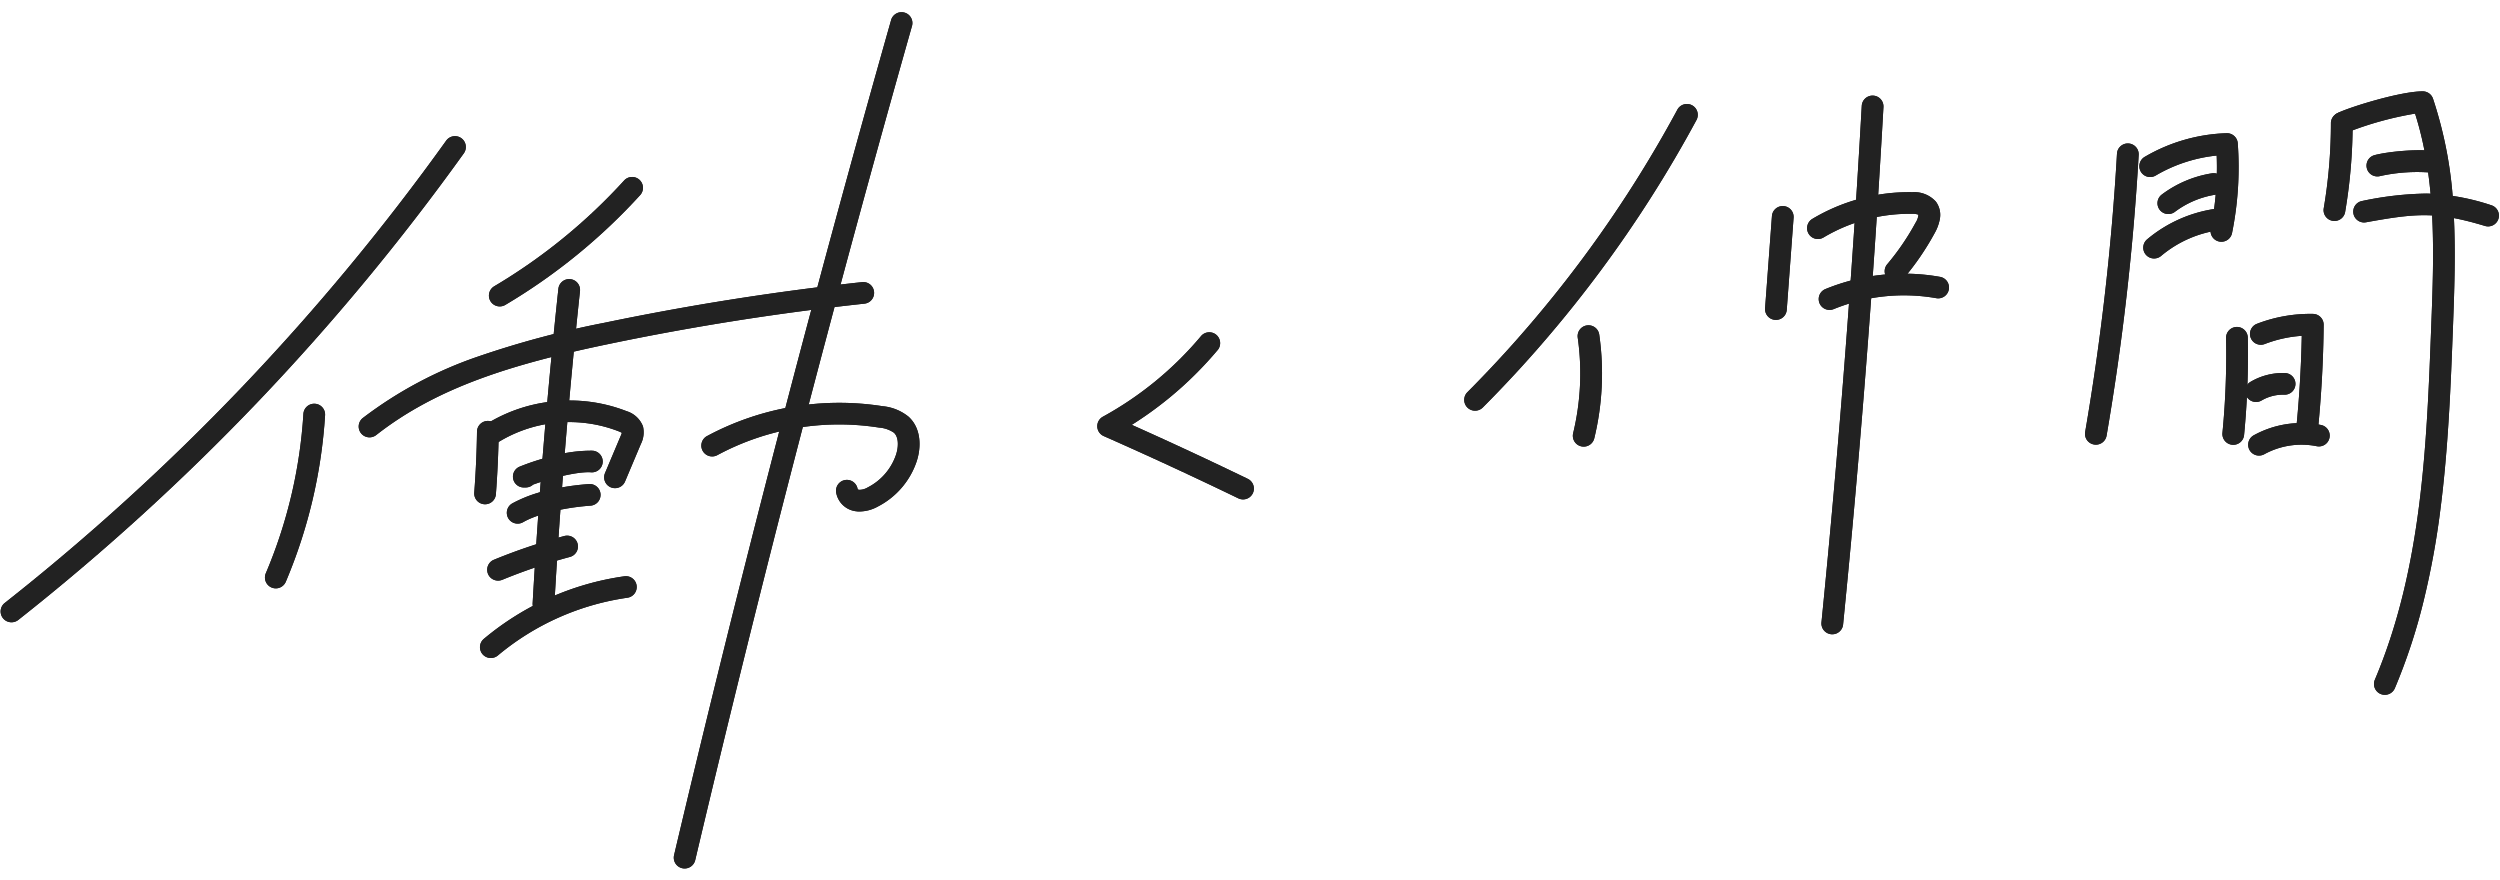 <svg xmlns="http://www.w3.org/2000/svg" viewBox="0 0 412.001 145"><g fill="#222"><path data-name="パス 254" d="M1.766 102.547A1.783 1.783 0 0 1 .78 99.37a376.012 376.012 0 0 0 72.746-76.181 1.788 1.788 0 0 1 2.914 2.073 380.738 380.738 0 0 1-34.01 41.025A381.251 381.251 0 0 1 3.006 102.17a1.789 1.789 0 0 1-1.24.377Z"/><path data-name="パス 255" d="M45.324 96.958a1.787 1.787 0 0 1-1.521-2.474A79.851 79.851 0 0 0 50 68.21a1.788 1.788 0 0 1 1.898-1.672l.015.001a1.786 1.786 0 0 1 1.66 1.89 83.807 83.807 0 0 1-2.075 13.995 83.885 83.885 0 0 1-4.4 13.449 1.792 1.792 0 0 1-1.774 1.086Z"/><path data-name="パス 256" d="M82.237 50.493a1.783 1.783 0 0 1-.792-3.31 93.311 93.311 0 0 0 21.442-17.47 1.787 1.787 0 0 1 2.653 2.392 96.887 96.887 0 0 1-22.264 18.142 1.788 1.788 0 0 1-1.039.246Z"/><path data-name="パス 257" d="M60.77 72.07a1.783 1.783 0 0 1-.98-3.178 67.13 67.13 0 0 1 19.03-10.145 155.58 155.58 0 0 1 20.818-5.56 440.403 440.403 0 0 1 42.422-6.69 1.784 1.784 0 1 1 .385 3.547 433.8 433.8 0 0 0-42.073 6.634c-15.7 3.264-28.232 7.07-38.37 15.015a1.788 1.788 0 0 1-1.232.377Z"/><path data-name="パス 258" d="M79.817 83.098h-.01a1.786 1.786 0 0 1-1.65-1.913c.252-3.314.406-6.695.453-10.049a1.79 1.79 0 0 1 3.58.05 169.686 169.686 0 0 1-.466 10.264 1.788 1.788 0 0 1-1.907 1.648Z"/><path data-name="パス 259" d="M101.227 80.445a1.787 1.787 0 0 1-1.525-2.47l2.602-6.167c.04-.098.132-.315.181-.474a3.473 3.473 0 0 0-.546-.26 22.41 22.41 0 0 0-20.452 2.199 1.786 1.786 0 1 1-2-2.958 25.769 25.769 0 0 1 11.574-4.155 25.796 25.796 0 0 1 12.198 1.6 4.207 4.207 0 0 1 2.706 2.513 4.265 4.265 0 0 1-.36 2.917l-2.601 6.167a1.792 1.792 0 0 1-1.777 1.088Z"/><path data-name="パス 260" d="M86.198 80.331a1.782 1.782 0 0 1-.584-3.416 40.371 40.371 0 0 1 5.54-1.779 23.518 23.518 0 0 1 6.496-.86 1.784 1.784 0 1 1-.25 3.559c-2.333-.163-7.03 1.096-9.553 2.032a1.788 1.788 0 0 1-1.179.464l-.16.002-.155.002q-.08.002-.155-.004Z"/><path data-name="パス 261" d="M85.186 86.29a1.783 1.783 0 0 1-.776-3.32 22.31 22.31 0 0 1 5.985-2.192 43.143 43.143 0 0 1 6.613-1 1.784 1.784 0 1 1 .262 3.557c-4.425.324-8.767 1.391-11.062 2.72a1.787 1.787 0 0 1-1.022.236Z"/><path data-name="パス 262" d="M89.442 101.292a1.786 1.786 0 0 1-1.662-1.879c.973-17.216 2.4-34.65 4.242-51.818a1.79 1.79 0 0 1 3.56.379 1032.05 1032.05 0 0 0-4.224 51.64 1.788 1.788 0 0 1-1.89 1.68Z"/><path data-name="パス 263" d="M81.96 95.679a1.783 1.783 0 0 1-.559-3.431 95.882 95.882 0 0 1 11.564-3.903 1.784 1.784 0 1 1 .93 3.444 92.268 92.268 0 0 0-11.13 3.764 1.79 1.79 0 0 1-.805.126Z"/><path data-name="パス 264" d="M80.761 108.435a1.783 1.783 0 0 1-1.03-3.14 46.093 46.093 0 0 1 23.114-10.314 1.784 1.784 0 1 1 .502 3.531 42.763 42.763 0 0 0-21.305 9.512 1.789 1.789 0 0 1-1.28.411Z"/><path data-name="パス 265" d="M141.381 84.288q-.124-.009-.249-.025a3.767 3.767 0 0 1-3.339-3.127 1.792 1.792 0 0 1 3.547-.515.507.507 0 0 0 .242.104 2.716 2.716 0 0 0 1.426-.402 9.44 9.44 0 0 0 4.639-5.334c.437-1.28.505-2.914-.327-3.678a4.954 4.954 0 0 0-2.448-.845 42.343 42.343 0 0 0-26.622 4.522 1.786 1.786 0 1 1-1.705-3.138 46.087 46.087 0 0 1 28.892-4.91 7.934 7.934 0 0 1 4.308 1.746c2.149 1.977 2.074 5.147 1.288 7.446a13.04 13.04 0 0 1-6.406 7.367 6.262 6.262 0 0 1-3.246.789Z"/><path data-name="パス 266" d="M112.706 143.122a1.813 1.813 0 0 1-.287-.043 1.783 1.783 0 0 1-1.333-2.145A3203.948 3203.948 0 0 1 146.873 3.243a1.79 1.79 0 0 1 3.443.97 3197.282 3197.282 0 0 0-35.744 137.537 1.79 1.79 0 0 1-1.866 1.372Z"/><path data-name="パス 267" d="M204.726 82.298a1.79 1.79 0 0 1-.657-.176 712.191 712.191 0 0 0-22.173-10.256 1.78 1.78 0 0 1-.14-3.192 56.626 56.626 0 0 0 16.21-13.324 1.788 1.788 0 0 1 2.747 2.285 60.51 60.51 0 0 1-7.954 7.878 60.765 60.765 0 0 1-6.244 4.502 694.833 694.833 0 0 1 19.12 8.9 1.783 1.783 0 0 1-.909 3.383Z"/><path data-name="パス 268" d="M242.965 67.678a1.783 1.783 0 0 1-1.144-3.034 201.618 201.618 0 0 0 34.624-46.593 1.789 1.789 0 0 1 3.154 1.688 205.185 205.185 0 0 1-35.236 47.417 1.79 1.79 0 0 1-1.398.522Z"/><path data-name="パス 269" d="M260.872 73.599a1.8 1.8 0 0 1-.298-.046 1.783 1.783 0 0 1-1.319-2.155 41.926 41.926 0 0 0 .756-15.746 1.79 1.79 0 0 1 3.545-.507 45.178 45.178 0 0 1 .405 8.585 45.21 45.21 0 0 1-1.225 8.51 1.79 1.79 0 0 1-1.864 1.359Z"/><path data-name="パス 270" d="M292.546 52.715h-.007a1.786 1.786 0 0 1-1.653-1.915l1.13-15.19a1.788 1.788 0 0 1 1.91-1.646h.006a1.786 1.786 0 0 1 1.653 1.91l-1.128 15.193a1.788 1.788 0 0 1-1.911 1.648Z"/><path data-name="パス 271" d="M312.254 46.48a1.784 1.784 0 0 1-1.243-2.928 40.606 40.606 0 0 0 4.677-6.846 2.922 2.922 0 0 0 .474-1.325 2.791 2.791 0 0 0-1.051-.144 27.67 27.67 0 0 0-14.571 3.883 1.786 1.786 0 1 1-1.847-3.057 31.1 31.1 0 0 1 16.486-4.39 4.787 4.787 0 0 1 3.854 1.557 3.674 3.674 0 0 1 .631 2.983 7.417 7.417 0 0 1-.826 2.189 44.181 44.181 0 0 1-5.089 7.447 1.79 1.79 0 0 1-1.495.632Z"/><path data-name="パス 272" d="M301.391 51.068a1.783 1.783 0 0 1-.561-3.429 34.115 34.115 0 0 1 18.84-2.02 1.784 1.784 0 1 1-.63 3.51 30.689 30.689 0 0 0-16.842 1.809 1.789 1.789 0 0 1-.807.13Z"/><path data-name="パス 273" d="m301.837 104.525-.053-.003a1.785 1.785 0 0 1-1.605-1.952 1965.78 1965.78 0 0 0 6.639-85.13 1.788 1.788 0 0 1 1.888-1.682l.026.002a1.786 1.786 0 0 1 1.662 1.879 1968.02 1968.02 0 0 1-6.65 85.282 1.789 1.789 0 0 1-1.907 1.604Z"/><path data-name="パス 274" d="M345.276 73.277q-.089-.007-.18-.022a1.784 1.784 0 0 1-1.461-2.063 409.448 409.448 0 0 0 5.245-45.866 1.79 1.79 0 0 1 3.575.21 413.022 413.022 0 0 1-5.291 46.263 1.789 1.789 0 0 1-1.888 1.478Z"/><path data-name="パス 275" d="M365.963 39.836a1.815 1.815 0 0 1-.23-.03 1.784 1.784 0 0 1-1.401-2.105 51.153 51.153 0 0 0 .978-12.066 24.827 24.827 0 0 0-9.987 3.253 1.785 1.785 0 1 1-1.812-3.072 28.42 28.42 0 0 1 13.43-3.863 1.788 1.788 0 0 1 1.843 1.655 54.702 54.702 0 0 1-.943 14.8 1.79 1.79 0 0 1-1.878 1.428Z"/><path data-name="パス 276" d="M357.216 35.269a1.783 1.783 0 0 1-.955-3.202 18.623 18.623 0 0 1 8.214-3.495 1.784 1.784 0 1 1 .57 3.521 15.024 15.024 0 0 0-6.626 2.82 1.789 1.789 0 0 1-1.203.356Z"/><path data-name="パス 277" d="M354.872 42.592a1.783 1.783 0 0 1-1.034-3.138 22.448 22.448 0 0 1 11.94-5.127 1.784 1.784 0 1 1 .391 3.546 18.825 18.825 0 0 0-10.013 4.299 1.789 1.789 0 0 1-1.284.42Z"/><path data-name="パス 278" d="M384.592 36.412q-.088-.007-.176-.022a1.784 1.784 0 0 1-1.465-2.056 83.527 83.527 0 0 0 1.184-14.024 1.79 1.79 0 0 1 3.58-.002 87.084 87.084 0 0 1-1.235 14.623 1.789 1.789 0 0 1-1.888 1.48Z"/><path data-name="パス 279" d="M392.898 114.504a1.787 1.787 0 0 1-1.524-2.473c7.781-18.37 8.552-38.68 9.297-58.318.443-11.691.901-23.766-2.666-34.989a55.318 55.318 0 0 0-11.115 3.07 1.785 1.785 0 1 1-1.49-3.244c2.29-1.044 10.294-3.498 13.869-3.496a1.789 1.789 0 0 1 1.688 1.199 67.897 67.897 0 0 1 3.402 18.698c.364 6.461.112 13.063-.106 18.892-.356 9.359-.758 19.965-2.088 30.221a133.36 133.36 0 0 1-2.737 14.909 95.008 95.008 0 0 1-4.756 14.445 1.792 1.792 0 0 1-1.774 1.086Z"/><path data-name="パス 280" d="M391.664 29.07a1.783 1.783 0 0 1-.345-3.5c2.274-.612 7.802-1.134 10.49-.578a1.784 1.784 0 1 1-.728 3.492 28.282 28.282 0 0 0-8.824.529 1.794 1.794 0 0 1-.593.058Z"/><path data-name="パス 281" d="M389.48 36.657a1.783 1.783 0 0 1-.195-3.534 54.58 54.58 0 0 1 10.64-1.224 37.224 37.224 0 0 1 10.612 1.915 1.784 1.784 0 1 1-1.036 3.414c-7.939-2.39-11.285-2.103-19.573-.597a1.8 1.8 0 0 1-.448.026Z"/><path data-name="パス 282" d="m367.92 73.3-.048-.003a1.785 1.785 0 0 1-1.612-1.948 134.054 134.054 0 0 0 .596-15.64 1.79 1.79 0 0 1 3.58-.072 137.636 137.636 0 0 1-.61 16.056 1.788 1.788 0 0 1-1.905 1.608Z"/><path data-name="パス 283" d="m380.056 72.79-.058-.004a1.785 1.785 0 0 1-1.6-1.955c.523-5.122.836-10.323.935-15.487a20.831 20.831 0 0 0-6.077 1.34 1.785 1.785 0 1 1-1.296-3.326 24.448 24.448 0 0 1 9.226-1.627 1.787 1.787 0 0 1 1.754 1.799 191.33 191.33 0 0 1-.979 17.659 1.789 1.789 0 0 1-1.905 1.6Z"/><path data-name="パス 284" d="M371.673 66.242a1.783 1.783 0 0 1-.788-3.314 10.477 10.477 0 0 1 5.656-1.45 1.784 1.784 0 1 1-.111 3.566 6.987 6.987 0 0 0-3.72.953 1.788 1.788 0 0 1-1.037.245Z"/><path data-name="パス 285" d="M372.166 75.076a1.783 1.783 0 0 1-.748-3.338 16.307 16.307 0 0 1 11.055-1.706 1.784 1.784 0 1 1-.714 3.495 12.756 12.756 0 0 0-8.6 1.328 1.788 1.788 0 0 1-.993.22Z"/><path data-name="パス 254" d="M1.766 102.547A1.783 1.783 0 0 1 .78 99.37a376.012 376.012 0 0 0 72.746-76.181 1.788 1.788 0 0 1 2.914 2.073 380.738 380.738 0 0 1-34.01 41.025A381.251 381.251 0 0 1 3.006 102.17a1.789 1.789 0 0 1-1.24.377Z"/><path data-name="パス 255" d="M45.324 96.958a1.787 1.787 0 0 1-1.521-2.474A79.851 79.851 0 0 0 50 68.21a1.788 1.788 0 0 1 1.898-1.672l.015.001a1.786 1.786 0 0 1 1.66 1.89 83.807 83.807 0 0 1-2.075 13.995 83.885 83.885 0 0 1-4.4 13.449 1.792 1.792 0 0 1-1.774 1.086Z"/><path data-name="パス 256" d="M82.237 50.493a1.783 1.783 0 0 1-.792-3.31 93.311 93.311 0 0 0 21.442-17.47 1.787 1.787 0 0 1 2.653 2.392 96.887 96.887 0 0 1-22.264 18.142 1.788 1.788 0 0 1-1.039.246Z"/><path data-name="パス 257" d="M60.77 72.07a1.783 1.783 0 0 1-.98-3.178 67.13 67.13 0 0 1 19.03-10.145 155.58 155.58 0 0 1 20.818-5.56 440.403 440.403 0 0 1 42.422-6.69 1.784 1.784 0 1 1 .385 3.547 433.8 433.8 0 0 0-42.073 6.634c-15.7 3.264-28.232 7.07-38.37 15.015a1.788 1.788 0 0 1-1.232.377Z"/><path data-name="パス 258" d="M79.817 83.098h-.01a1.786 1.786 0 0 1-1.65-1.913c.252-3.314.406-6.695.453-10.049a1.79 1.79 0 0 1 3.58.05 169.686 169.686 0 0 1-.466 10.264 1.788 1.788 0 0 1-1.907 1.648Z"/><path data-name="パス 259" d="M101.227 80.445a1.787 1.787 0 0 1-1.525-2.47l2.602-6.167c.04-.098.132-.315.181-.474a3.473 3.473 0 0 0-.546-.26 22.41 22.41 0 0 0-20.452 2.199 1.786 1.786 0 1 1-2-2.958 25.769 25.769 0 0 1 11.574-4.155 25.796 25.796 0 0 1 12.198 1.6 4.207 4.207 0 0 1 2.706 2.513 4.265 4.265 0 0 1-.36 2.917l-2.601 6.167a1.792 1.792 0 0 1-1.777 1.088Z"/><path data-name="パス 260" d="M86.198 80.331a1.782 1.782 0 0 1-.584-3.416 40.371 40.371 0 0 1 5.54-1.779 23.518 23.518 0 0 1 6.496-.86 1.784 1.784 0 1 1-.25 3.559c-2.333-.163-7.03 1.096-9.553 2.032a1.788 1.788 0 0 1-1.179.464l-.16.002-.155.002q-.08.002-.155-.004Z"/><path data-name="パス 261" d="M85.186 86.29a1.783 1.783 0 0 1-.776-3.32 22.31 22.31 0 0 1 5.985-2.192 43.143 43.143 0 0 1 6.613-1 1.784 1.784 0 1 1 .262 3.557c-4.425.324-8.767 1.391-11.062 2.72a1.787 1.787 0 0 1-1.022.236Z"/><path data-name="パス 262" d="M89.442 101.292a1.786 1.786 0 0 1-1.662-1.879c.973-17.216 2.4-34.65 4.242-51.818a1.79 1.79 0 0 1 3.56.379 1032.05 1032.05 0 0 0-4.224 51.64 1.788 1.788 0 0 1-1.89 1.68Z"/><path data-name="パス 263" d="M81.96 95.679a1.783 1.783 0 0 1-.559-3.431 95.882 95.882 0 0 1 11.564-3.903 1.784 1.784 0 1 1 .93 3.444 92.268 92.268 0 0 0-11.13 3.764 1.79 1.79 0 0 1-.805.126Z"/><path data-name="パス 264" d="M80.761 108.435a1.783 1.783 0 0 1-1.03-3.14 46.093 46.093 0 0 1 23.114-10.314 1.784 1.784 0 1 1 .502 3.531 42.763 42.763 0 0 0-21.305 9.512 1.789 1.789 0 0 1-1.28.411Z"/><path data-name="パス 265" d="M141.381 84.288q-.124-.009-.249-.025a3.767 3.767 0 0 1-3.339-3.127 1.792 1.792 0 0 1 3.547-.515.507.507 0 0 0 .242.104 2.716 2.716 0 0 0 1.426-.402 9.44 9.44 0 0 0 4.639-5.334c.437-1.28.505-2.914-.327-3.678a4.954 4.954 0 0 0-2.448-.845 42.343 42.343 0 0 0-26.622 4.522 1.786 1.786 0 1 1-1.705-3.138 46.087 46.087 0 0 1 28.892-4.91 7.934 7.934 0 0 1 4.308 1.746c2.149 1.977 2.074 5.147 1.288 7.446a13.04 13.04 0 0 1-6.406 7.367 6.262 6.262 0 0 1-3.246.789Z"/><path data-name="パス 266" d="M112.706 143.122a1.813 1.813 0 0 1-.287-.043 1.783 1.783 0 0 1-1.333-2.145A3203.948 3203.948 0 0 1 146.873 3.243a1.79 1.79 0 0 1 3.443.97 3197.282 3197.282 0 0 0-35.744 137.537 1.79 1.79 0 0 1-1.866 1.372Z"/><path data-name="パス 267" d="M204.726 82.298a1.79 1.79 0 0 1-.657-.176 712.191 712.191 0 0 0-22.173-10.256 1.78 1.78 0 0 1-.14-3.192 56.626 56.626 0 0 0 16.21-13.324 1.788 1.788 0 0 1 2.747 2.285 60.51 60.51 0 0 1-7.954 7.878 60.765 60.765 0 0 1-6.244 4.502 694.833 694.833 0 0 1 19.12 8.9 1.783 1.783 0 0 1-.909 3.383Z"/><path data-name="パス 268" d="M242.965 67.678a1.783 1.783 0 0 1-1.144-3.034 201.618 201.618 0 0 0 34.624-46.593 1.789 1.789 0 0 1 3.154 1.688 205.185 205.185 0 0 1-35.236 47.417 1.79 1.79 0 0 1-1.398.522Z"/><path data-name="パス 269" d="M260.872 73.599a1.8 1.8 0 0 1-.298-.046 1.783 1.783 0 0 1-1.319-2.155 41.926 41.926 0 0 0 .756-15.746 1.79 1.79 0 0 1 3.545-.507 45.178 45.178 0 0 1 .405 8.585 45.21 45.21 0 0 1-1.225 8.51 1.79 1.79 0 0 1-1.864 1.359Z"/><path data-name="パス 270" d="M292.546 52.715h-.007a1.786 1.786 0 0 1-1.653-1.915l1.13-15.19a1.788 1.788 0 0 1 1.91-1.646h.006a1.786 1.786 0 0 1 1.653 1.91l-1.128 15.193a1.788 1.788 0 0 1-1.911 1.648Z"/><path data-name="パス 271" d="M312.254 46.48a1.784 1.784 0 0 1-1.243-2.928 40.606 40.606 0 0 0 4.677-6.846 2.922 2.922 0 0 0 .474-1.325 2.791 2.791 0 0 0-1.051-.144 27.67 27.67 0 0 0-14.571 3.883 1.786 1.786 0 1 1-1.847-3.057 31.1 31.1 0 0 1 16.486-4.39 4.787 4.787 0 0 1 3.854 1.557 3.674 3.674 0 0 1 .631 2.983 7.417 7.417 0 0 1-.826 2.189 44.181 44.181 0 0 1-5.089 7.447 1.79 1.79 0 0 1-1.495.632Z"/><path data-name="パス 272" d="M301.391 51.068a1.783 1.783 0 0 1-.561-3.429 34.115 34.115 0 0 1 18.84-2.02 1.784 1.784 0 1 1-.63 3.51 30.689 30.689 0 0 0-16.842 1.809 1.789 1.789 0 0 1-.807.13Z"/><path data-name="パス 273" d="m301.837 104.525-.053-.003a1.785 1.785 0 0 1-1.605-1.952 1965.78 1965.78 0 0 0 6.639-85.13 1.788 1.788 0 0 1 1.888-1.682l.026.002a1.786 1.786 0 0 1 1.662 1.879 1968.02 1968.02 0 0 1-6.65 85.282 1.789 1.789 0 0 1-1.907 1.604Z"/><path data-name="パス 274" d="M345.276 73.277q-.089-.007-.18-.022a1.784 1.784 0 0 1-1.461-2.063 409.448 409.448 0 0 0 5.245-45.866 1.79 1.79 0 0 1 3.575.21 413.022 413.022 0 0 1-5.291 46.263 1.789 1.789 0 0 1-1.888 1.478Z"/><path data-name="パス 275" d="M365.963 39.836a1.815 1.815 0 0 1-.23-.03 1.784 1.784 0 0 1-1.401-2.105 51.153 51.153 0 0 0 .978-12.066 24.827 24.827 0 0 0-9.987 3.253 1.785 1.785 0 1 1-1.812-3.072 28.42 28.42 0 0 1 13.43-3.863 1.788 1.788 0 0 1 1.843 1.655 54.702 54.702 0 0 1-.943 14.8 1.79 1.79 0 0 1-1.878 1.428Z"/><path data-name="パス 276" d="M357.216 35.269a1.783 1.783 0 0 1-.955-3.202 18.623 18.623 0 0 1 8.214-3.495 1.784 1.784 0 1 1 .57 3.521 15.024 15.024 0 0 0-6.626 2.82 1.789 1.789 0 0 1-1.203.356Z"/><path data-name="パス 277" d="M354.872 42.592a1.783 1.783 0 0 1-1.034-3.138 22.448 22.448 0 0 1 11.94-5.127 1.784 1.784 0 1 1 .391 3.546 18.825 18.825 0 0 0-10.013 4.299 1.789 1.789 0 0 1-1.284.42Z"/><path data-name="パス 278" d="M384.592 36.412q-.088-.007-.176-.022a1.784 1.784 0 0 1-1.465-2.056 83.527 83.527 0 0 0 1.184-14.024 1.79 1.79 0 0 1 3.58-.002 87.084 87.084 0 0 1-1.235 14.623 1.789 1.789 0 0 1-1.888 1.48Z"/><path data-name="パス 279" d="M392.898 114.504a1.787 1.787 0 0 1-1.524-2.473c7.781-18.37 8.552-38.68 9.297-58.318.443-11.691.901-23.766-2.666-34.989a55.318 55.318 0 0 0-11.115 3.07 1.785 1.785 0 1 1-1.49-3.244c2.29-1.044 10.294-3.498 13.869-3.496a1.789 1.789 0 0 1 1.688 1.199 67.897 67.897 0 0 1 3.402 18.698c.364 6.461.112 13.063-.106 18.892-.356 9.359-.758 19.965-2.088 30.221a133.36 133.36 0 0 1-2.737 14.909 95.008 95.008 0 0 1-4.756 14.445 1.792 1.792 0 0 1-1.774 1.086Z"/><path data-name="パス 280" d="M391.664 29.07a1.783 1.783 0 0 1-.345-3.5c2.274-.612 7.802-1.134 10.49-.578a1.784 1.784 0 1 1-.728 3.492 28.282 28.282 0 0 0-8.824.529 1.794 1.794 0 0 1-.593.058Z"/><path data-name="パス 281" d="M389.48 36.657a1.783 1.783 0 0 1-.195-3.534 54.58 54.58 0 0 1 10.64-1.224 37.224 37.224 0 0 1 10.612 1.915 1.784 1.784 0 1 1-1.036 3.414c-7.939-2.39-11.285-2.103-19.573-.597a1.8 1.8 0 0 1-.448.026Z"/><path data-name="パス 282" d="m367.92 73.3-.048-.003a1.785 1.785 0 0 1-1.612-1.948 134.054 134.054 0 0 0 .596-15.64 1.79 1.79 0 0 1 3.58-.072 137.636 137.636 0 0 1-.61 16.056 1.788 1.788 0 0 1-1.905 1.608Z"/><path data-name="パス 283" d="m380.056 72.79-.058-.004a1.785 1.785 0 0 1-1.6-1.955c.523-5.122.836-10.323.935-15.487a20.831 20.831 0 0 0-6.077 1.34 1.785 1.785 0 1 1-1.296-3.326 24.448 24.448 0 0 1 9.226-1.627 1.787 1.787 0 0 1 1.754 1.799 191.33 191.33 0 0 1-.979 17.659 1.789 1.789 0 0 1-1.905 1.6Z"/><path data-name="パス 284" d="M371.673 66.242a1.783 1.783 0 0 1-.788-3.314 10.477 10.477 0 0 1 5.656-1.45 1.784 1.784 0 1 1-.111 3.566 6.987 6.987 0 0 0-3.72.953 1.788 1.788 0 0 1-1.037.245Z"/><path data-name="パス 285" d="M372.166 75.076a1.783 1.783 0 0 1-.748-3.338 16.307 16.307 0 0 1 11.055-1.706 1.784 1.784 0 1 1-.714 3.495 12.756 12.756 0 0 0-8.6 1.328 1.788 1.788 0 0 1-.993.22Z"/></g></svg>